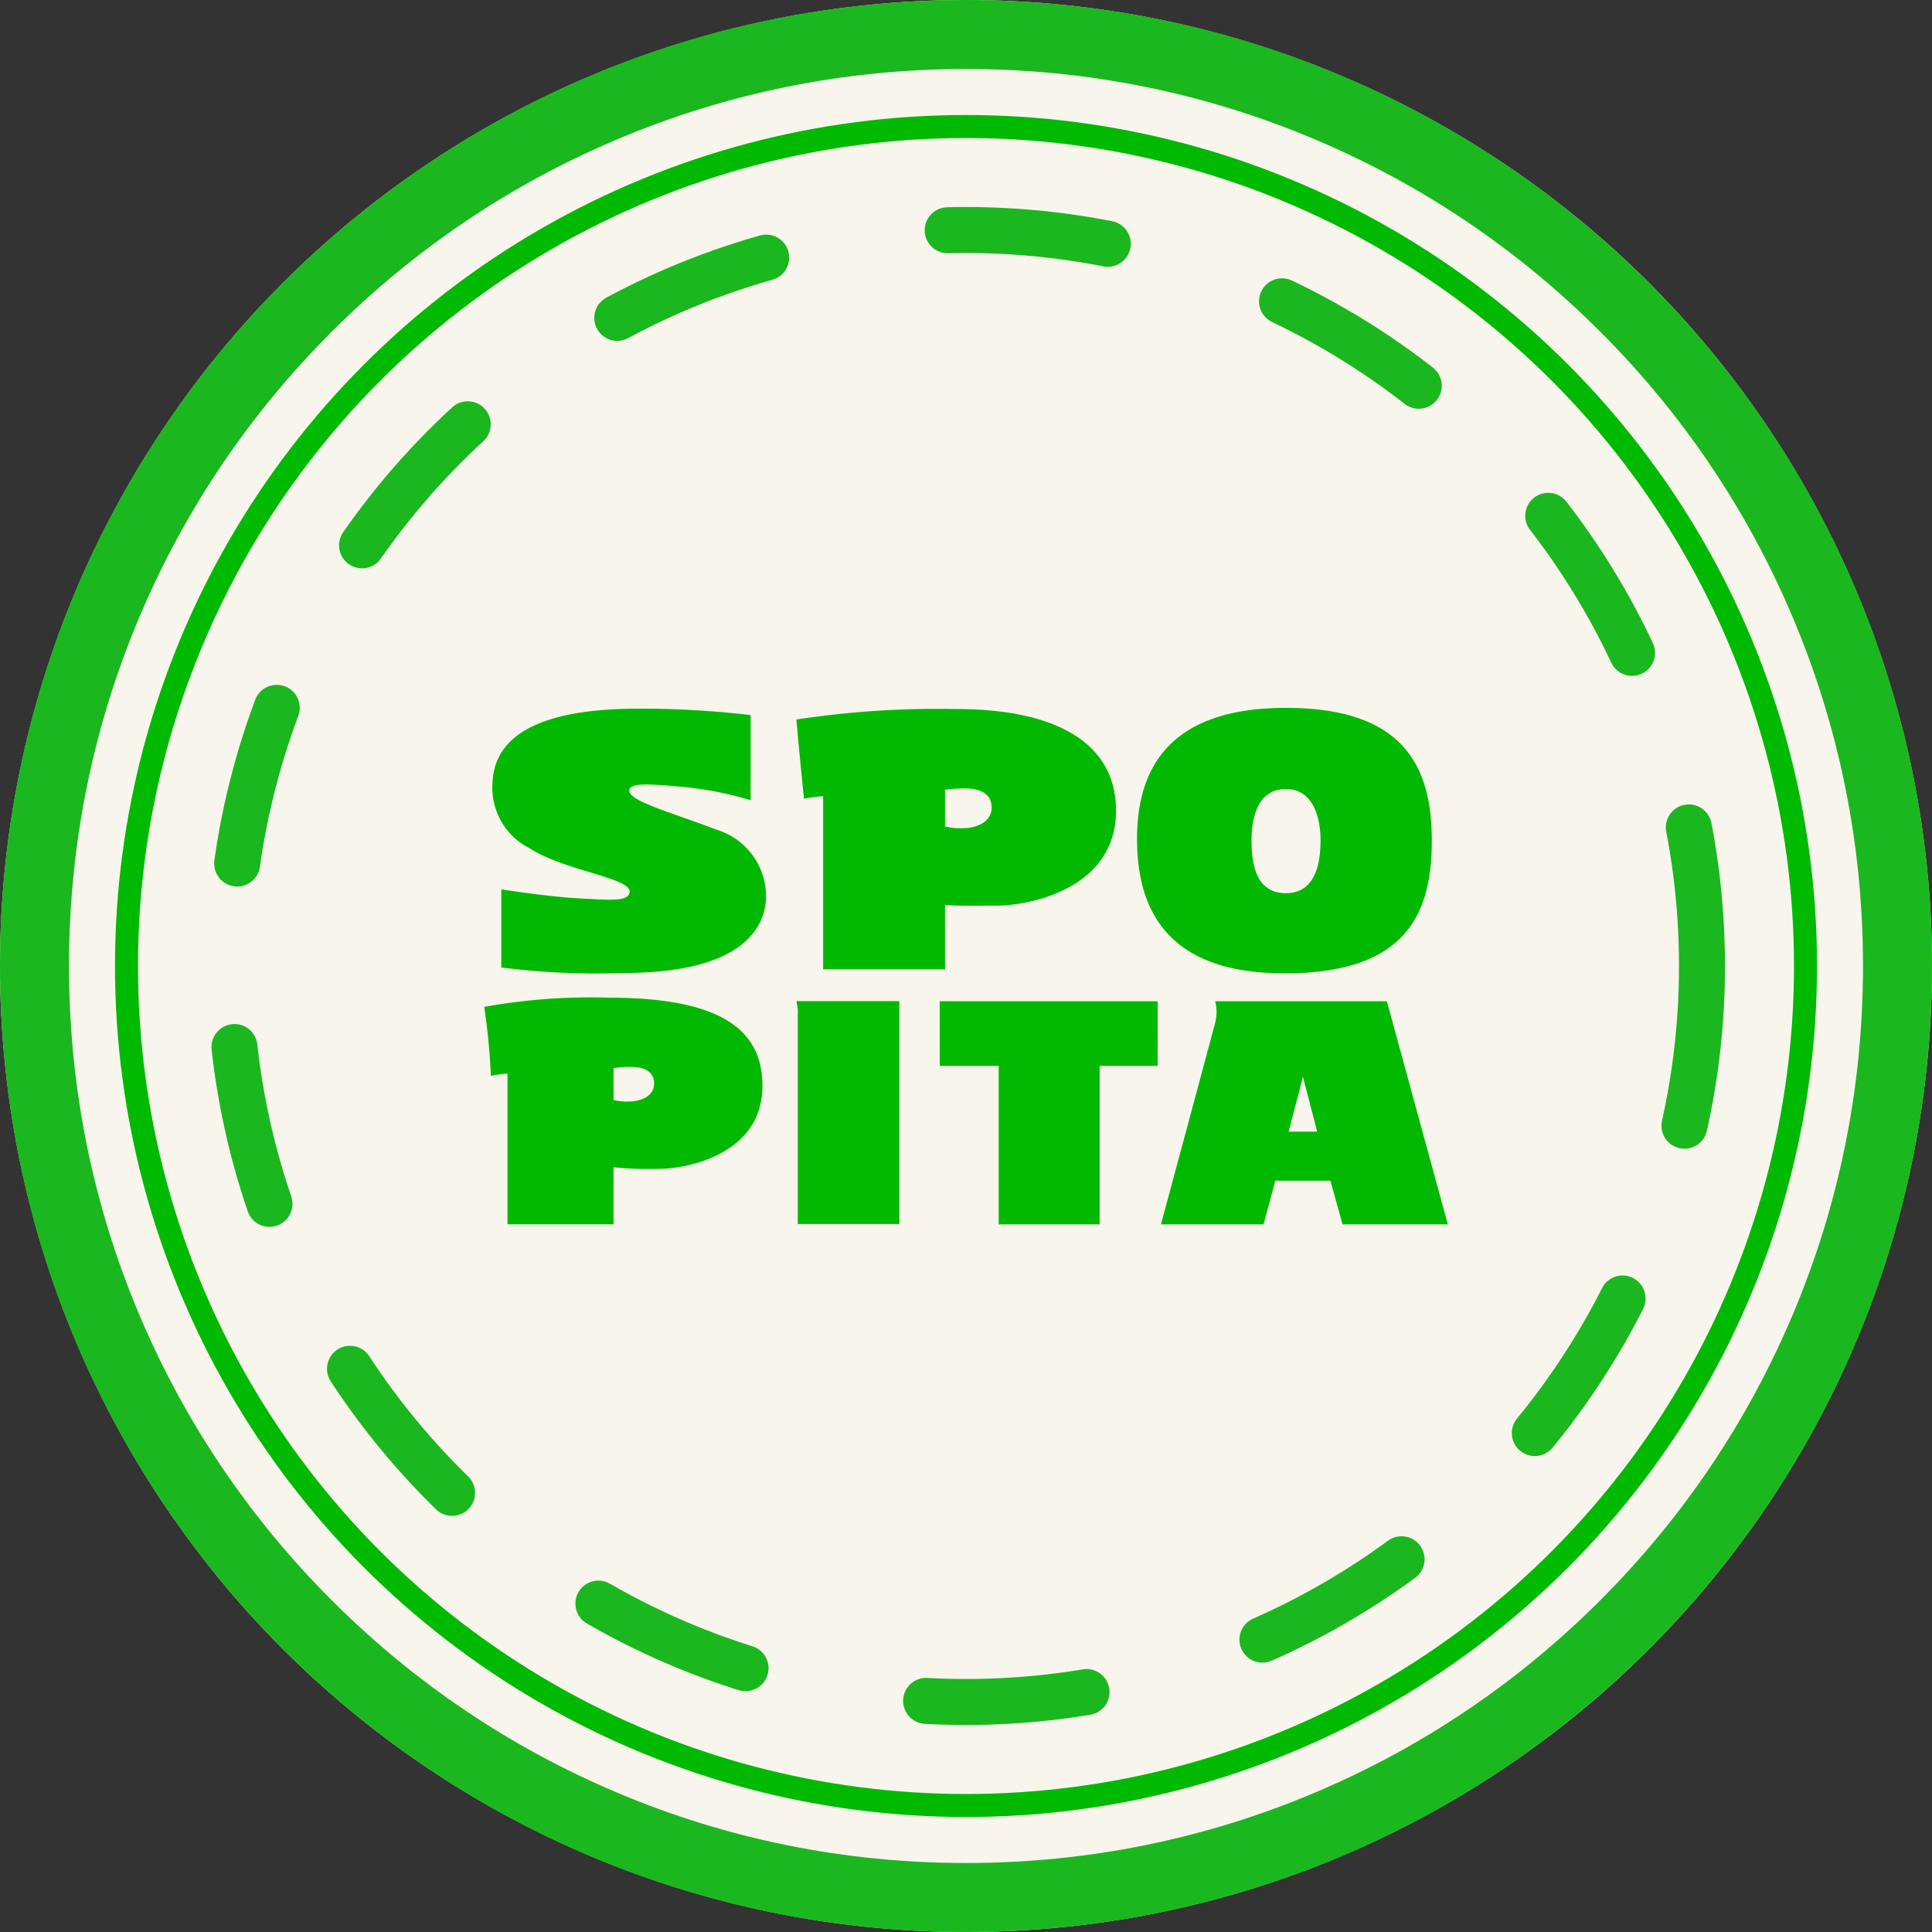 <svg xmlns="http://www.w3.org/2000/svg" width="84" height="84" viewBox="0 0 84 84"><rect x="0" y="0" width="84" height="84" fill="#333333" stroke="none"/><defs><style>.a{fill:#f8f5ec;}.b,.d,.e,.g{fill:none;}.b{stroke:#1bb71f;stroke-width:2px;stroke-dasharray:7 8;}.b,.d,.e{stroke-linecap:round;}.c{fill:#00b900;stroke:rgba(0,0,0,0);}.e{stroke:#00b901;}.f,.h{stroke:none;}.h{fill:#1bb71f;}</style></defs><circle class="a" cx="42" cy="42" r="42"/><g class="b" transform="translate(9 9)"><circle class="f" cx="33" cy="33" r="33"/><circle class="g" cx="33" cy="33" r="32"/></g><path class="c" d="M563.981,359.961c-.082,1.052-.829,3.165-6.192,3.165a32.946,32.946,0,0,1-5.314-.237v-3.4s2.05.331,3.5.4c1.236.063,1.992.14,2.075-.26.132-.636-2.806-.931-4.346-1.926a2.946,2.946,0,0,1-1.611-2.847c.058-1.493,1.132-3.222,6.355-3.222a41,41,0,0,1,4.866.279v3.7a15.429,15.429,0,0,0-3.062-.589c-1.374-.115-2.166-.178-2.213.156-.067.478,1.98,1.007,3.757,1.706A3.032,3.032,0,0,1,563.981,359.961Zm28.95-2.592c0,3.246-1.154,5.773-6.408,5.773-5.185,0-6.408-2.87-6.408-5.842s1.312-5.7,6.474-5.7C591.688,351.6,592.931,354.122,592.931,357.368Zm-4.836,0c0-1.045-.343-2.24-1.506-2.24s-1.495,1.108-1.495,2.24.241,2.287,1.495,2.287S588.094,358.413,588.094,357.368Zm-8.891-1.314c0,3.417-3.762,4.142-5.189,4.142-.972,0-1.689.022-2.248-.029v2.8h-5.3V355.44a5.674,5.674,0,0,0-.831.112c-.188-1.8-.332-3.447-.332-3.447a40.987,40.987,0,0,1,6.934-.455C576.8,351.65,579.2,353.258,579.2,356.055Zm-5.41-.118c0-.715-.683-.835-1.173-.835a5.807,5.807,0,0,0-.854.06v1.593a2.815,2.815,0,0,0,.811.075C572.975,356.83,573.793,356.652,573.793,355.937Zm-9.965,12.1c0,2.975-3.275,3.606-4.518,3.606a14.576,14.576,0,0,1-1.957-.071v2.48h-4.61V367.5a4.95,4.95,0,0,0-.723.1,28.347,28.347,0,0,0-.289-3,26.05,26.05,0,0,1,5.4-.4C562.037,364.2,563.828,365.6,563.828,368.036Zm-4.71-.1c0-.623-.594-.727-1.021-.727a5.049,5.049,0,0,0-.743.052v1.386a2.448,2.448,0,0,0,.706.066C558.406,368.711,559.118,368.556,559.118,367.933Zm6.246-2.981v9.085h4.415V364.35H565.3A1.692,1.692,0,0,1,565.364,364.952Zm15.647-.6h-9.475v2.807H574.1v6.894h4.389v-6.894h2.523Zm12.616,9.7h-4.579l-.526-1.9H586.13l-.516,1.9h-4.459s2.269-8.412,2.356-8.76a1.817,1.817,0,0,0,0-.941h7.467Zm-5.68-4.031-.62-2.387-.62,2.387Z" transform="translate(-530.679 -320.823)"/><g class="d"><path class="f" d="M42,0A42,42,0,1,1,0,42,42,42,0,0,1,42,0Z"/><path class="h" d="M 42 3 C 36.734 3 31.627 4.031 26.82 6.064 C 22.177 8.028 18.005 10.84 14.423 14.423 C 10.84 18.005 8.028 22.177 6.064 26.82 C 4.031 31.627 3 36.734 3 42 C 3 47.266 4.031 52.373 6.064 57.18 C 8.028 61.823 10.84 65.995 14.423 69.577 C 18.005 73.16 22.177 75.972 26.82 77.936 C 31.627 79.969 36.734 81 42 81 C 47.266 81 52.373 79.969 57.18 77.936 C 61.823 75.972 65.995 73.16 69.577 69.577 C 73.16 65.995 75.972 61.823 77.936 57.18 C 79.969 52.373 81 47.266 81 42 C 81 36.734 79.969 31.627 77.936 26.82 C 75.972 22.177 73.16 18.005 69.577 14.423 C 65.995 10.84 61.823 8.028 57.18 6.064 C 52.373 4.031 47.266 3 42 3 M 42 0 C 65.196 0 84 18.804 84 42 C 84 65.196 65.196 84 42 84 C 18.804 84 0 65.196 0 42 C 0 18.804 18.804 0 42 0 Z"/></g><g class="e" transform="translate(5 5)"><circle class="f" cx="37" cy="37" r="37"/><circle class="g" cx="37" cy="37" r="36.5"/></g></svg>